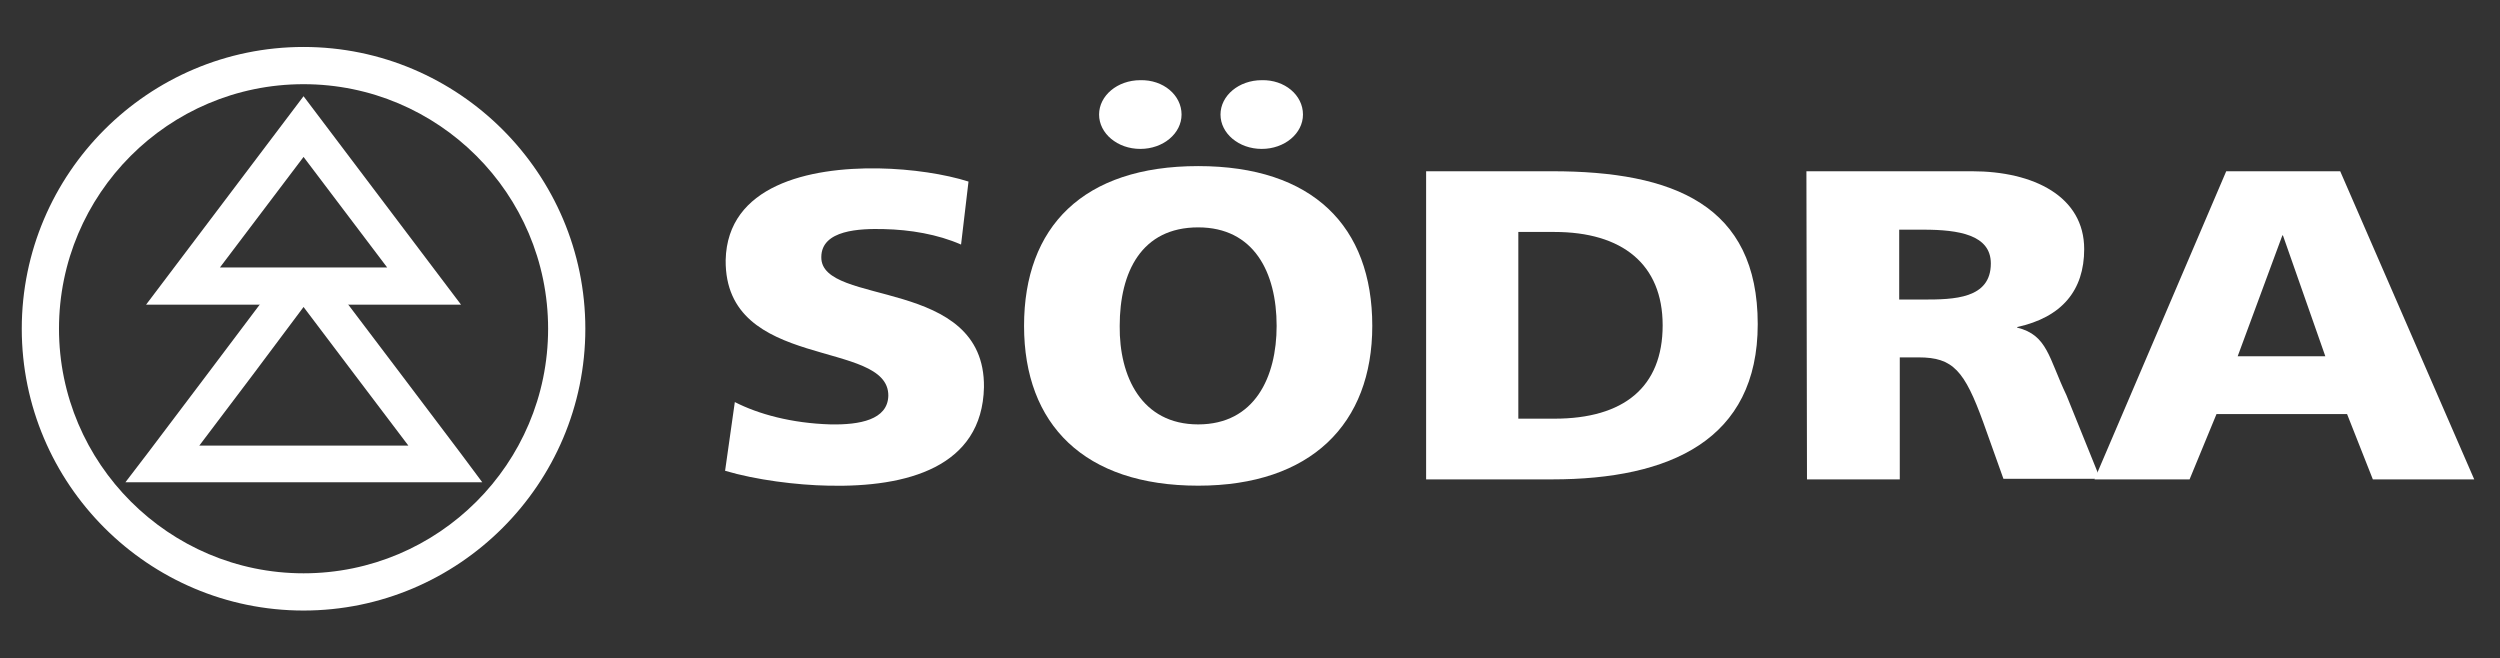 <?xml version="1.0" encoding="utf-8"?>
<!-- Generator: Adobe Illustrator 28.0.0, SVG Export Plug-In . SVG Version: 6.00 Build 0)  -->
<svg version="1.1" id="Lager_1" xmlns="http://www.w3.org/2000/svg" xmlns:xlink="http://www.w3.org/1999/xlink" x="0px" y="0px"
	 viewBox="0 0 436.5 114.9" style="enable-background:new 0 0 436.5 114.9;" xml:space="preserve">
<rect x="0" y="0" width="436.5" height="114.9" fill="#333333" stroke="none"/>
<style type="text/css">
	.st0{fill:#FFFFFF;}
</style>
<g>
	<g>
		<g>
			<g>
				<path class="st0" d="M128.3,70.2c4.1,2.1,9.9,3.7,16.7,3.9c5.1,0.1,10-0.8,10.1-5c0.1-10-28.6-4.2-28.4-23.7
					c0.3-13,14.5-16.2,26.7-16c5.8,0.1,11.6,1,15.7,2.3l-1.3,11c-4.1-1.8-8.9-2.6-13.5-2.7c-4.1-0.1-10.9,0.1-10.9,4.9
					c-0.1,8.7,28.6,3.3,28.4,22.7c-0.3,14-13.5,17.5-27.1,17.2c-5.6-0.1-12.7-1-18.1-2.6L128.3,70.2L128.3,70.2z"/>
			</g>
		</g>
		<g>
			<g>
				<path class="st0" d="M209.2,29c20,0,30.4,10.5,30.4,27.9c0,17.1-10.7,27.9-30.4,27.9c-19.9,0-30.4-10.7-30.4-27.9
					C178.8,39.6,189.1,29,209.2,29L209.2,29z M209.2,74.1c9.9,0,13.7-8.3,13.7-17.2c0-9.4-4-17.2-13.7-17.2
					c-9.9,0-13.7,7.8-13.7,17.2C195.4,65.7,199.3,74.1,209.2,74.1L209.2,74.1z"/>
			</g>
		</g>
		<g>
			<g>
				<path class="st0" d="M249,29.9H271c21.2,0,35.9,5.9,35.9,26.7c0,20.2-15.3,27.1-35.9,27.1H249L249,29.9L249,29.9z M265.1,73.1
					h6.3c12.1,0,18.9-5.5,18.9-16.3c0-10.7-7.1-16.3-18.9-16.3h-6.3L265.1,73.1L265.1,73.1z"/>
			</g>
		</g>
		<g>
			<g>
				<path class="st0" d="M315.4,29.9h28.9c10.8,0,19.6,4.4,19.6,13.6c0,7.2-3.9,11.9-11.7,13.6v0.1c5.3,1.3,5.5,5.3,8.6,11.8
					l5.9,14.6h-16.9l-3.5-9.8C343,64.7,341,62.4,335,62.4h-3.3v21.3h-16.2L315.4,29.9L315.4,29.9z M331.6,52.3h4.2
					c5.3,0,11.8-0.1,11.8-6.3c0-5-5.6-5.9-11.8-5.9h-4.2V52.3L331.6,52.3z"/>
			</g>
		</g>
		<g>
			<g>
				<path class="st0" d="M388.7,29.9h19.9L432,83.7h-17.7l-4.5-11.4h-22.8l-4.7,11.4h-16.6L388.7,29.9L388.7,29.9z M398.6,41.1h-0.1
					l-7.8,21.1h15.3L398.6,41.1L398.6,41.1z"/>
			</g>
		</g>
		<g>
			<g>
				<path class="st0" d="M206.3,20c0,3.3-3.2,6-7.2,6s-7.2-2.7-7.2-6s3.2-6,7.2-6C203.1,13.9,206.3,16.6,206.3,20L206.3,20z
					 M227.5,20c0,3.3-3.2,6-7.2,6s-7.2-2.7-7.2-6s3.2-6,7.2-6C224.3,13.9,227.5,16.6,227.5,20L227.5,20z"/>
			</g>
		</g>
		<g>
			<g>
				<path class="st0" d="M84.2,84.2H21.9l3.9-5.1c0,0,18.9-25,23.6-31.3l3.4,2.5l3.7-2.8c4.5,5.9,23.9,31.6,23.9,31.6L84.2,84.2z
					 M34.8,77.8h36.5C66.2,71.1,57.4,59.4,53,53.6C48.7,59.4,39.9,71.1,34.8,77.8z"/>
			</g>
		</g>
		<g>
			<g>
				<path class="st0" d="M80.5,53.2h-55L53,16.8L80.5,53.2z M38.4,46.7h29.2L53,27.4L38.4,46.7z"/>
			</g>
		</g>
	</g>
</g>
<g>
	<path class="st0" d="M53,106.6c-27.1,0-49.2-22.1-49.2-49.2S25.9,8.2,53,8.2s49.2,22.1,49.2,49.2S80.1,106.6,53,106.6z M53,14.7
		c-23.6,0-42.7,19.2-42.7,42.7s19.2,42.7,42.7,42.7S95.7,81,95.7,57.4S76.5,14.7,53,14.7z"/>
</g>
</svg>
